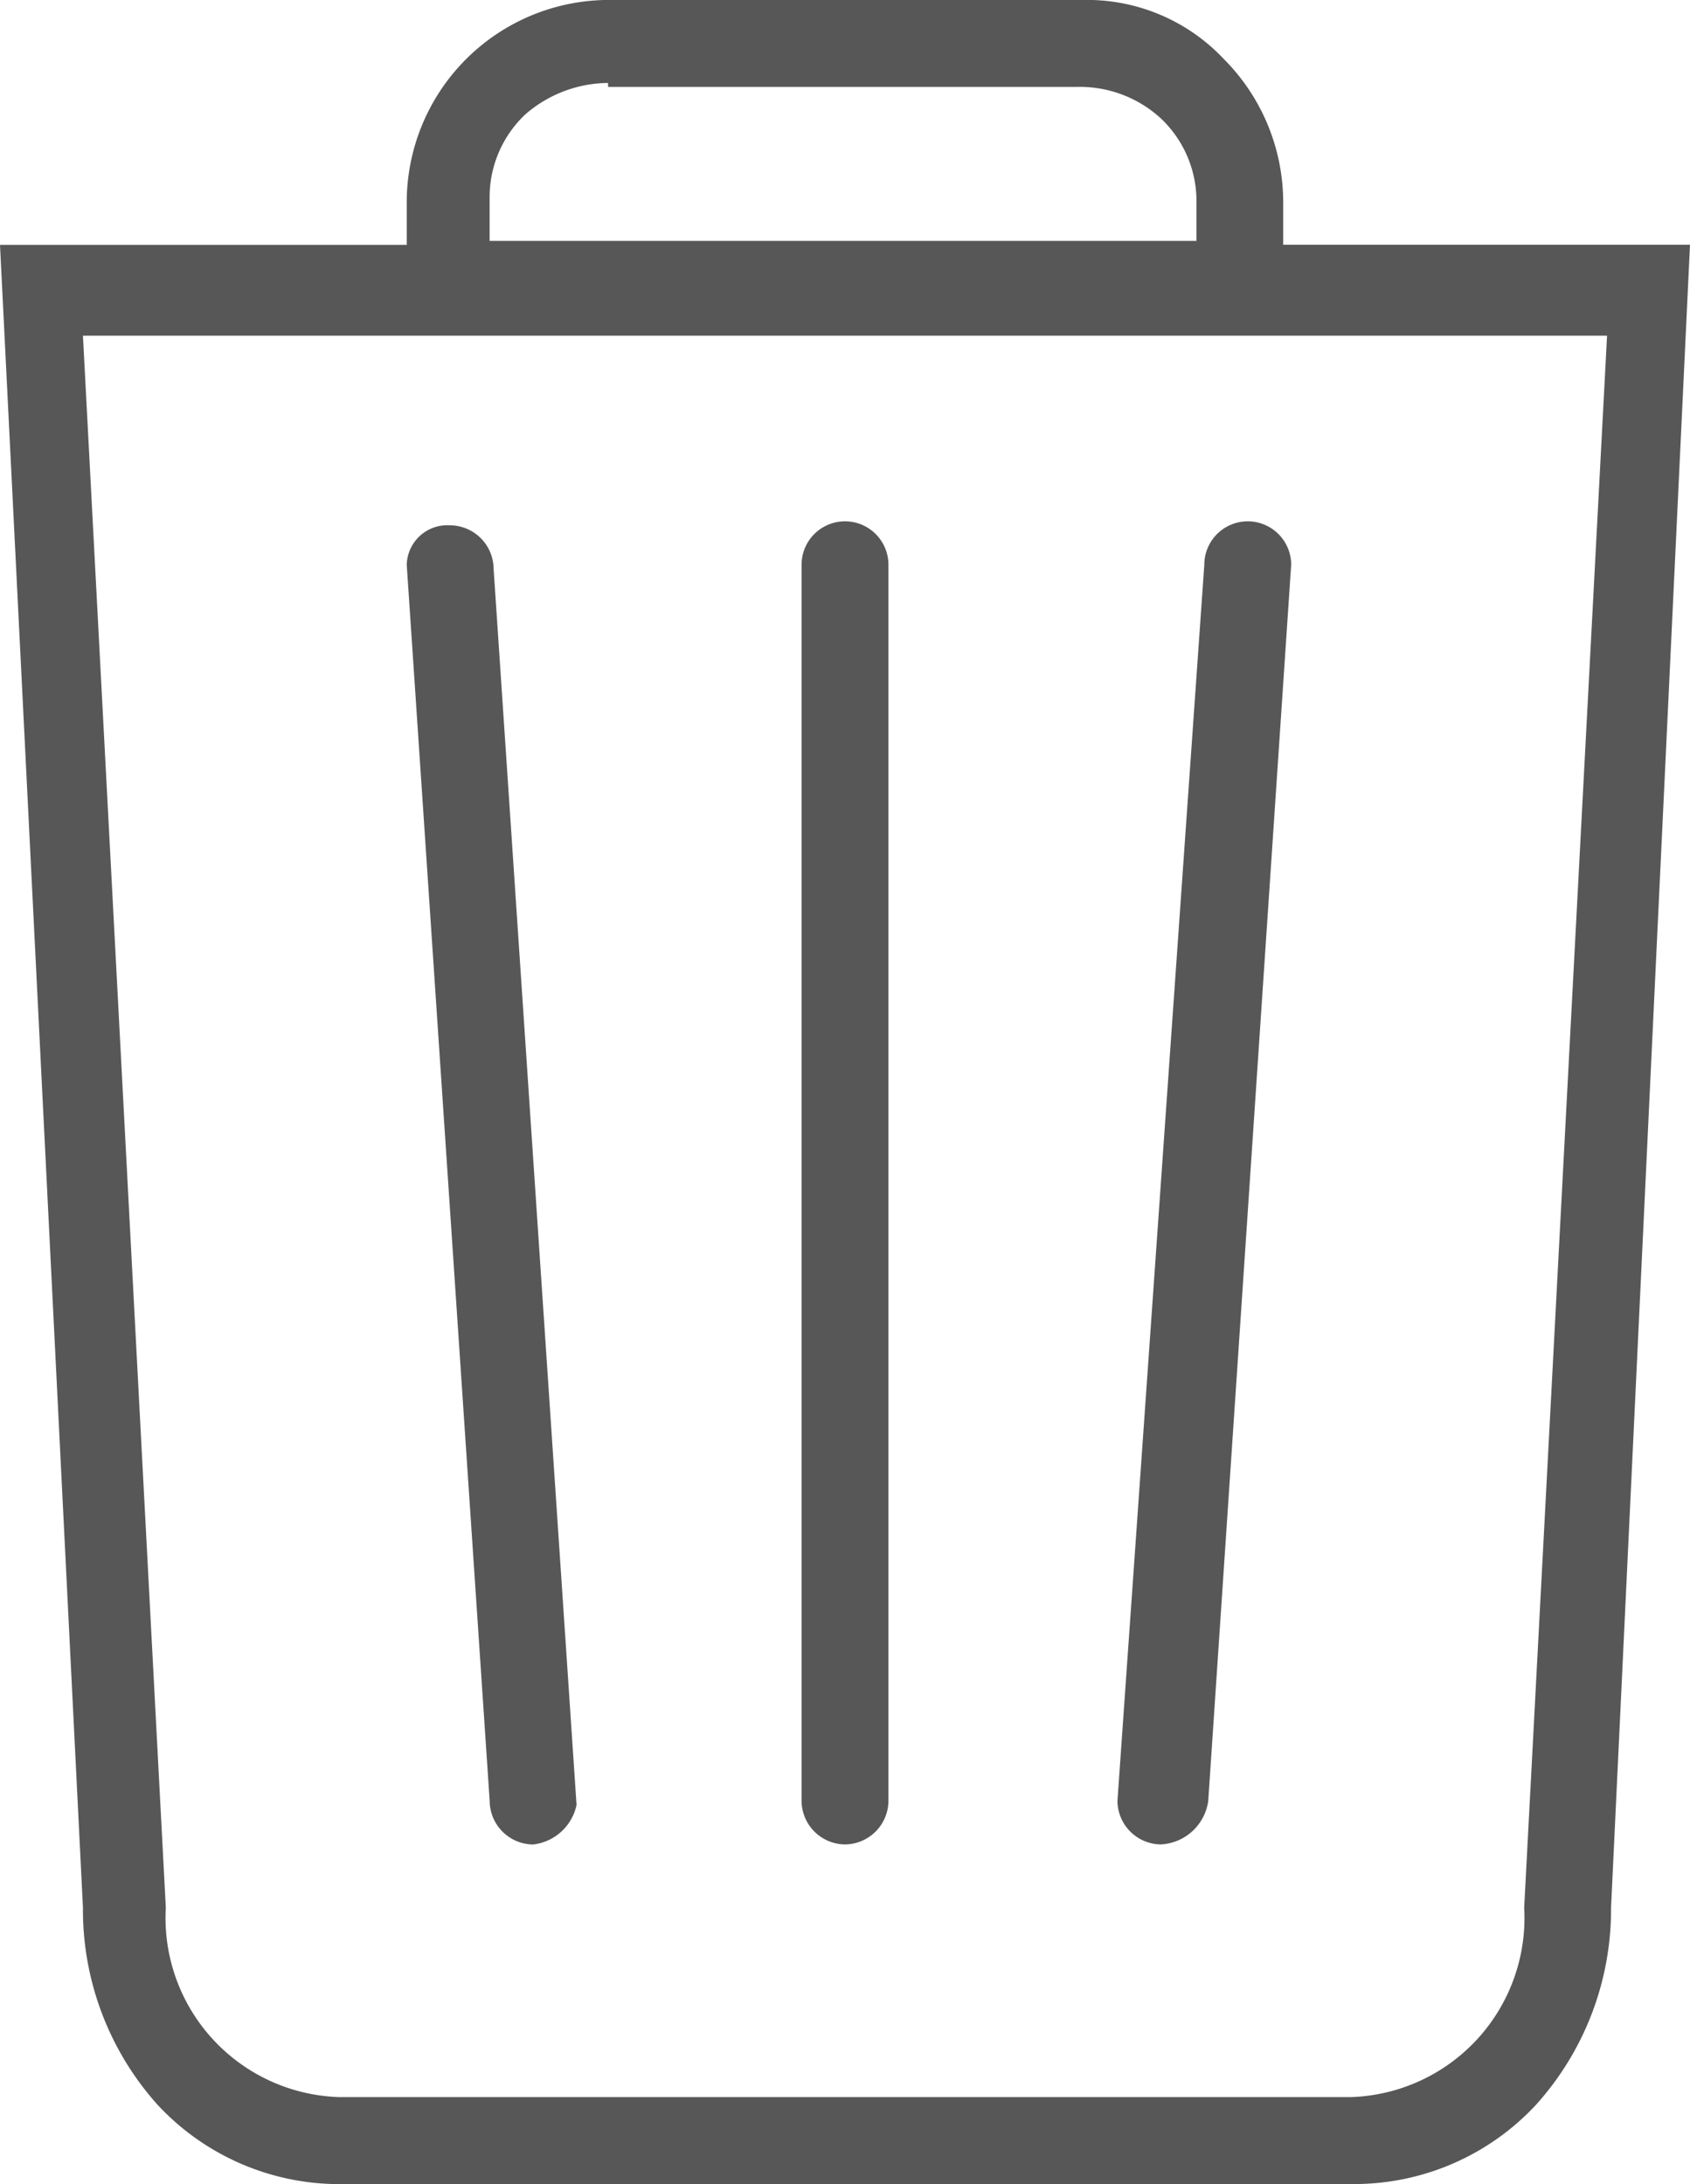 <?xml version="1.0" encoding="UTF-8"?> <svg xmlns="http://www.w3.org/2000/svg" width="24.98" height="32.276" viewBox="0 0 24.98 32.276"><defs><style>.a{fill:#575757;}</style></defs><g transform="translate(-6.9 -0.7)"><g transform="translate(6.9 0.7)"><g transform="translate(16.517 7.704)"><path class="a" d="M35.842,33.452a.648.648,0,0,1-.642-.642l1.284-18.268a.642.642,0,1,1,1.284,0L36.542,32.81A.746.746,0,0,1,35.842,33.452Z" transform="translate(-35.2 -13.9)"></path></g><g transform="translate(6.012 7.763)"><path class="a" d="M19.068,33.494a.648.648,0,0,1-.642-.642L17.2,14.584A.6.6,0,0,1,17.842,14a.648.648,0,0,1,.642.642L19.71,32.91A.743.743,0,0,1,19.068,33.494Z" transform="translate(-17.2 -14)"></path></g><path class="a" d="M11.919,32.976a3.67,3.67,0,0,1-2.685-1.167A4.314,4.314,0,0,1,8.126,28.89L6.9,4.319h6.012V3.677A2.991,2.991,0,0,1,15.83.7h7.062a2.775,2.775,0,0,1,2.1.875,3,3,0,0,1,.875,2.1v.642H31.88L30.713,28.89A4.314,4.314,0,0,1,29.6,31.808a3.67,3.67,0,0,1-2.685,1.167h-15ZM9.351,28.89a2.649,2.649,0,0,0,2.568,2.8H26.861a2.649,2.649,0,0,0,2.568-2.8L30.654,5.661H8.126ZM15.888,1.926a1.884,1.884,0,0,0-1.226.467,1.68,1.68,0,0,0-.525,1.226V4.26H24.585V3.677a1.68,1.68,0,0,0-.525-1.226,1.772,1.772,0,0,0-1.226-.467H15.888Z" transform="translate(-6.9 -0.7)"></path><g transform="translate(11.848 7.704)"><path class="a" d="M27.842,33.452a.648.648,0,0,1-.642-.642V14.542a.642.642,0,1,1,1.284,0V32.81A.648.648,0,0,1,27.842,33.452Z" transform="translate(-27.2 -13.9)"></path></g></g></g></svg> 
